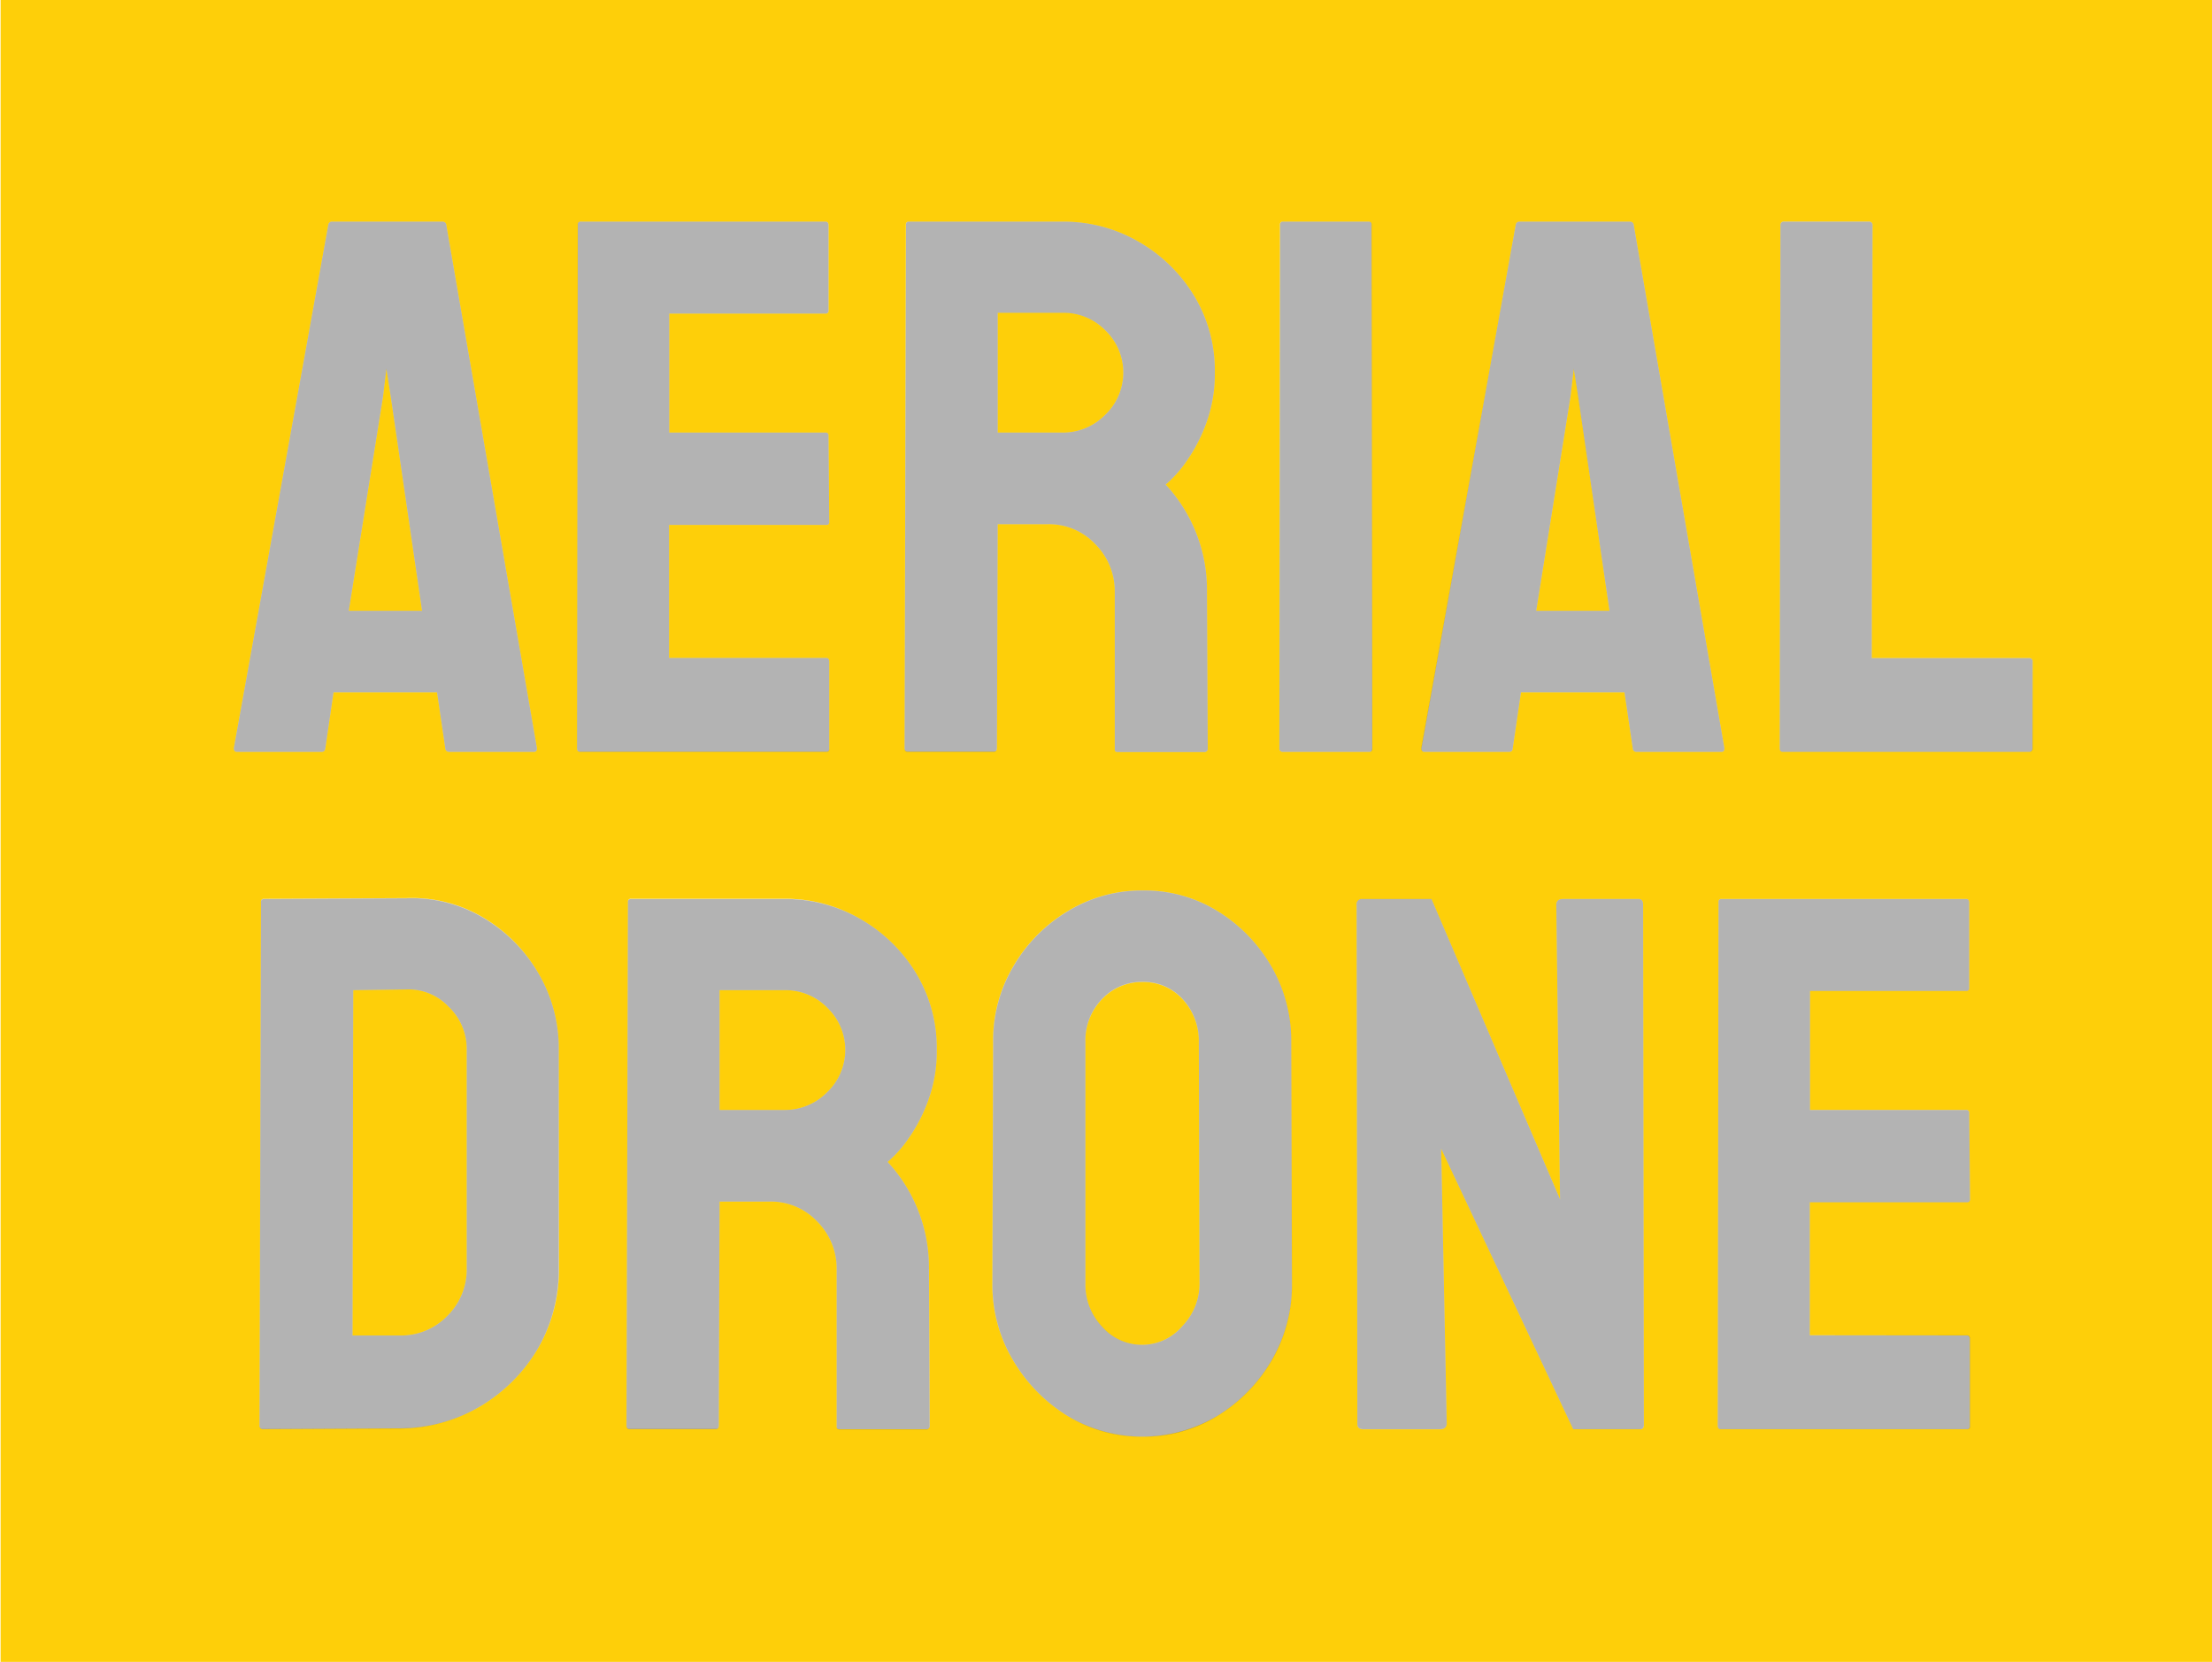 <svg id="Layer_1" data-name="Layer 1" xmlns="http://www.w3.org/2000/svg" viewBox="0 0 365.82 274.78"><defs><style>.cls-1{fill:#fecf09;}.cls-2{opacity:0.3;}.cls-3{fill:#010101;}</style></defs><polygon class="cls-1" points="64.63 65.63 63.9 60.95 63.34 65.63 57.68 101 69.8 101 64.63 65.63"/><path class="cls-1" d="M129.82,163.72H119v19.81h10.83a9.78,9.78,0,0,0,6.92-2.89,9.67,9.67,0,0,0,.09-14A9.64,9.64,0,0,0,129.82,163.72Z"/><path class="cls-1" d="M182.73,68.64a9.67,9.67,0,0,0,.09-14,9.64,9.64,0,0,0-7-2.93H165V71.53H175.8A9.78,9.78,0,0,0,182.73,68.64Z"/><path class="cls-1" d="M195.62,165.26a8.73,8.73,0,0,0-6.71-2.89,9,9,0,0,0-6.65,2.83,9.82,9.82,0,0,0-2.76,7.14v39.93a10.11,10.11,0,0,0,2.76,7.1,8.76,8.76,0,0,0,13.29-.12,10.09,10.09,0,0,0,2.83-7l-.12-39.93A10.12,10.12,0,0,0,195.62,165.26Z"/><polygon class="cls-1" points="261.01 65.63 260.27 60.95 259.72 65.63 254.06 101 266.18 101 261.01 65.63"/><path class="cls-1" d="M67.22,163.6l-8.8.12-.12,57.1h7.81A10.63,10.63,0,0,0,74,217.56a10.78,10.78,0,0,0,3.19-7.82V173.45a9.62,9.62,0,0,0-3-7A9.11,9.11,0,0,0,67.22,163.6Z"/><path class="cls-1" d="M.1,0V274.78H365.93V0ZM250.68,37.14a.58.58,0,0,1,.61-.49h18.27a.59.59,0,0,1,.62.49l15,86.57c0,.41-.12.61-.49.61h-14a.6.6,0,0,1-.67-.61l-1.36-9.23H251.54l-1.36,9.23c0,.41-.24.61-.61.61h-14c-.33,0-.49-.2-.49-.61Zm-39,0a.44.44,0,0,1,.49-.49h14.15a.44.44,0,0,1,.5.49l.12,86.57c0,.41-.16.61-.49.61H212.19a.54.54,0,0,1-.61-.61Zm-61.86,0a.43.43,0,0,1,.49-.49H175.8A24.62,24.62,0,0,1,188.36,40a25.59,25.59,0,0,1,9.13,8.92,23.86,23.86,0,0,1,3.42,12.68,23.71,23.71,0,0,1-1.42,8.37,26.76,26.76,0,0,1-3.29,6.33,19.88,19.88,0,0,1-3.42,3.82,25.64,25.64,0,0,1,6.83,17.78l.13,25.84a.54.54,0,0,1-.62.61H184.85c-.33,0-.49-.12-.49-.37V97.87a11,11,0,0,0-3.2-7.88,10.54,10.54,0,0,0-7.88-3.32H165l-.13,37c0,.41-.16.61-.49.61H150.09c-.33,0-.49-.2-.49-.61ZM38.67,123.71,54.3,37.14a.58.58,0,0,1,.61-.49H73.19a.59.59,0,0,1,.61.49l15,86.57c0,.41-.12.61-.49.61h-14a.6.6,0,0,1-.67-.61l-1.36-9.23H55.16l-1.35,9.23c-.05.41-.25.61-.62.61h-14C38.83,124.32,38.67,124.12,38.67,123.71Zm53.77,86A26,26,0,0,1,88.94,223a27.15,27.15,0,0,1-9.48,9.51,26.33,26.33,0,0,1-13.35,3.66l-22.58.12a.54.54,0,0,1-.61-.61l.24-86.57a.44.44,0,0,1,.49-.49l23.57-.12a23,23,0,0,1,12.67,3.2A25.63,25.63,0,0,1,89,160.86a24.5,24.5,0,0,1,3.41,12.71Zm3-86,.12-86.57a.43.43,0,0,1,.49-.49h40.48c.33,0,.5.21.5.62V51.36a.44.44,0,0,1-.5.49H110.68V71.53h25.84a.44.44,0,0,1,.5.5l.12,14.27a.43.43,0,0,1-.49.49h-26v22h26c.32,0,.49.2.49.61v14.4a.43.43,0,0,1-.49.49H95.92C95.59,124.32,95.43,124.12,95.43,123.71Zm58.2,86.16.12,25.84a.54.54,0,0,1-.62.61H138.86c-.33,0-.49-.12-.49-.37V209.87a11,11,0,0,0-3.2-7.88,10.52,10.52,0,0,0-7.88-3.32H119l-.12,37c0,.41-.17.61-.5.61H104.1c-.33,0-.49-.2-.49-.61l.24-86.57a.44.44,0,0,1,.5-.49h25.47A24.61,24.61,0,0,1,142.37,152a25.59,25.59,0,0,1,9.13,8.92,23.86,23.86,0,0,1,3.42,12.68,23.48,23.48,0,0,1-1.42,8.37,26.76,26.76,0,0,1-3.29,6.33,20.22,20.22,0,0,1-3.41,3.82A25.68,25.68,0,0,1,153.63,209.87Zm56.69,15a26.3,26.3,0,0,1-9,9.23,24.07,24.07,0,0,1-24.8,0,26.63,26.63,0,0,1-9-9.2,24.29,24.29,0,0,1-3.41-12.64l.12-39.93a23.93,23.93,0,0,1,3.38-12.61,25.61,25.61,0,0,1,9-9.08,23.39,23.39,0,0,1,12.31-3.41,23,23,0,0,1,12.37,3.38,25.92,25.92,0,0,1,8.89,9.07,24.52,24.52,0,0,1,3.35,12.65l.12,39.93A24.73,24.73,0,0,1,210.32,224.88Zm60.94,11.44H260.18l-21.84-46.39.92,45.41c0,.65-.39,1-1.16,1H225.48c-.65,0-1-.28-1-.86l-.12-85.82a.87.87,0,0,1,1-1h11.38L258,198.3l-.62-48.66q0-1,1.11-1H271c.49,0,.74.33.74,1l.12,85.94C271.87,236.08,271.67,236.32,271.26,236.32Zm54-15.5c.33,0,.5.2.5.61v14.4a.44.44,0,0,1-.5.49H284.58c-.33,0-.5-.2-.5-.61l.13-86.57a.43.43,0,0,1,.49-.49h40.48c.33,0,.49.21.49.62v14.09a.43.43,0,0,1-.49.49H299.34v19.68h25.84a.44.44,0,0,1,.49.5l.13,14.27a.44.44,0,0,1-.5.49h-26v22Zm10.86-97.11a.54.54,0,0,1-.61.61H294.82c-.33,0-.49-.2-.49-.61l.12-86.44a.54.54,0,0,1,.61-.62h14a.55.55,0,0,1,.62.62l-.13,71.55h26a.54.54,0,0,1,.61.61Z"/><g class="cls-2"><path class="cls-3" d="M38.67,123.71,54.3,37.14a.58.58,0,0,1,.61-.49H73.19a.59.59,0,0,1,.61.49l15,86.57c0,.41-.12.61-.49.61h-14a.6.6,0,0,1-.67-.61l-1.36-9.23H55.16l-1.35,9.23c-.05.41-.25.61-.62.61h-14C38.83,124.32,38.67,124.12,38.67,123.71ZM63.34,65.63,57.68,101H69.8L64.63,65.63,63.9,61Z"/><path class="cls-3" d="M136.65,124.32H95.92c-.33,0-.49-.2-.49-.61l.12-86.57a.43.43,0,0,1,.49-.49h40.48c.33,0,.5.21.5.62V51.36a.44.44,0,0,1-.5.49H110.68V71.53h25.84a.44.44,0,0,1,.5.5l.12,14.27a.43.43,0,0,1-.49.49h-26v22h26c.32,0,.49.2.49.61v14.4A.43.43,0,0,1,136.65,124.32Z"/><path class="cls-3" d="M164.36,124.32H150.09c-.33,0-.49-.2-.49-.61l.24-86.57a.43.43,0,0,1,.49-.49H175.8A24.62,24.62,0,0,1,188.36,40a25.59,25.59,0,0,1,9.13,8.92,23.86,23.86,0,0,1,3.42,12.68,23.71,23.71,0,0,1-1.42,8.37,26.76,26.76,0,0,1-3.29,6.33,19.88,19.88,0,0,1-3.42,3.82,25.64,25.64,0,0,1,6.83,17.78l.13,25.84a.54.54,0,0,1-.62.61H184.85c-.33,0-.49-.12-.49-.37V97.87a11,11,0,0,0-3.2-7.88,10.54,10.54,0,0,0-7.88-3.32H165l-.13,37C164.85,124.12,164.69,124.32,164.36,124.32Zm11.44-72.6H165V71.53H175.8a9.78,9.78,0,0,0,6.93-2.89,9.67,9.67,0,0,0,.09-14A9.64,9.64,0,0,0,175.8,51.72Z"/><path class="cls-3" d="M226.47,124.32H212.19a.54.54,0,0,1-.61-.61l.12-86.57a.44.44,0,0,1,.49-.49h14.15a.44.44,0,0,1,.5.49l.12,86.57C227,124.12,226.8,124.32,226.47,124.32Z"/><path class="cls-3" d="M235.05,123.71l15.63-86.57a.58.58,0,0,1,.61-.49h18.27a.59.59,0,0,1,.62.49l15,86.57c0,.41-.12.61-.49.61h-14a.6.6,0,0,1-.67-.61l-1.36-9.23H251.54l-1.36,9.23c0,.41-.24.61-.61.61h-14C235.21,124.32,235.05,124.12,235.05,123.71Zm24.67-58.08L254.06,101h12.12L261,65.63,260.27,61Z"/><path class="cls-3" d="M335.55,124.32H294.82c-.33,0-.49-.2-.49-.61l.12-86.44a.54.54,0,0,1,.61-.62h14a.55.55,0,0,1,.62.62l-.13,71.55h26a.54.54,0,0,1,.61.61v14.28A.54.54,0,0,1,335.55,124.32Z"/><path class="cls-3" d="M66.11,236.2l-22.58.12a.54.54,0,0,1-.61-.61l.24-86.57a.44.44,0,0,1,.49-.49l23.57-.12a23,23,0,0,1,12.67,3.2A25.63,25.63,0,0,1,89,160.86a24.5,24.5,0,0,1,3.41,12.71v36.17A26,26,0,0,1,88.94,223a27.15,27.15,0,0,1-9.48,9.51A26.33,26.33,0,0,1,66.11,236.2Zm1.11-72.6-8.8.12-.12,57.1h7.81A10.63,10.63,0,0,0,74,217.56a10.78,10.78,0,0,0,3.19-7.82V173.45a9.62,9.62,0,0,0-3-7A9.11,9.11,0,0,0,67.22,163.6Z"/><path class="cls-3" d="M118.37,236.32H104.1c-.33,0-.49-.2-.49-.61l.24-86.57a.44.44,0,0,1,.5-.49h25.47A24.61,24.61,0,0,1,142.37,152a25.59,25.59,0,0,1,9.13,8.92,23.86,23.86,0,0,1,3.42,12.68,23.48,23.48,0,0,1-1.42,8.37,26.76,26.76,0,0,1-3.29,6.33,20.22,20.22,0,0,1-3.41,3.82,25.68,25.68,0,0,1,6.83,17.78l.12,25.84a.54.54,0,0,1-.62.61H138.86c-.33,0-.49-.12-.49-.37V209.87a11,11,0,0,0-3.2-7.88,10.52,10.52,0,0,0-7.88-3.32H119l-.12,37C118.87,236.12,118.7,236.32,118.37,236.32Zm11.45-72.6H119v19.81h10.83a9.78,9.78,0,0,0,6.92-2.89,9.67,9.67,0,0,0,.09-14A9.64,9.64,0,0,0,129.82,163.72Z"/><path class="cls-3" d="M188.91,237.55a23.43,23.43,0,0,1-12.37-3.44,26.63,26.63,0,0,1-9-9.2,24.29,24.29,0,0,1-3.41-12.64l.12-39.93a23.93,23.93,0,0,1,3.38-12.61,25.61,25.61,0,0,1,9-9.08,23.39,23.39,0,0,1,12.31-3.41,23,23,0,0,1,12.37,3.38,25.92,25.92,0,0,1,8.89,9.07,24.52,24.52,0,0,1,3.35,12.65l.12,39.93a24.73,24.73,0,0,1-3.32,12.61,26.3,26.3,0,0,1-9,9.23A23.33,23.33,0,0,1,188.91,237.55Zm0-15.19a8.72,8.72,0,0,0,6.64-3.11,10.09,10.09,0,0,0,2.83-7l-.12-39.93a10.12,10.12,0,0,0-2.64-7.08,8.73,8.73,0,0,0-6.71-2.89,9,9,0,0,0-6.65,2.83,9.82,9.82,0,0,0-2.76,7.14v39.93a10.11,10.11,0,0,0,2.76,7.1A8.78,8.78,0,0,0,188.91,222.36Z"/><path class="cls-3" d="M238.1,236.32H225.48c-.65,0-1-.28-1-.86l-.12-85.82a.87.87,0,0,1,1-1h11.38L258,198.3l-.62-48.66q0-1,1.11-1H271c.49,0,.74.33.74,1l.12,85.94c0,.5-.2.74-.61.74H260.18l-21.84-46.39.92,45.41C239.26,236,238.87,236.32,238.1,236.32Z"/><path class="cls-3" d="M325.3,236.32H284.58c-.33,0-.5-.2-.5-.61l.13-86.57a.43.43,0,0,1,.49-.49h40.48c.33,0,.49.21.49.62v14.09a.43.43,0,0,1-.49.49H299.34v19.68h25.84a.44.44,0,0,1,.49.5l.13,14.27a.44.44,0,0,1-.5.49h-26v22h26c.33,0,.5.2.5.61v14.4A.44.44,0,0,1,325.3,236.32Z"/></g></svg>
